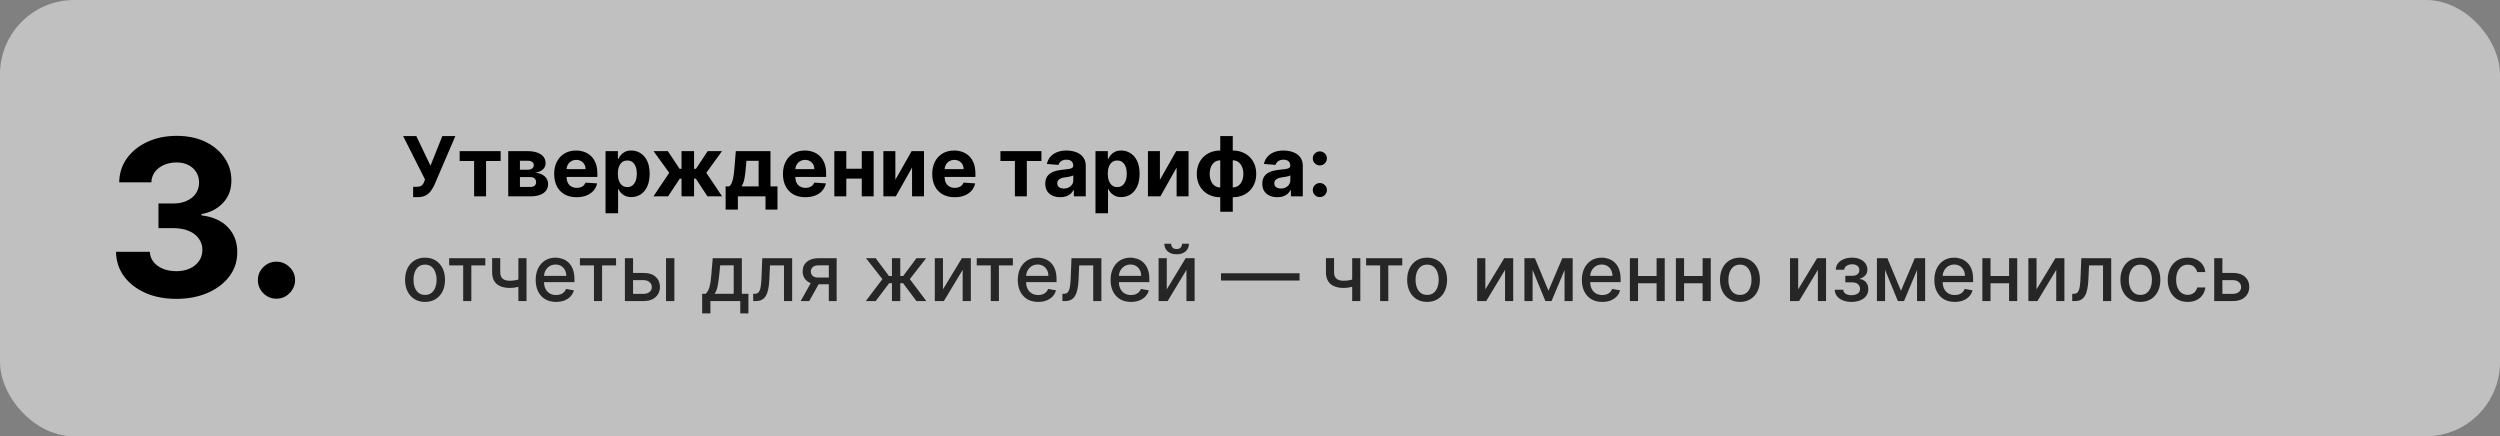 <?xml version="1.0" encoding="UTF-8"?> <svg xmlns="http://www.w3.org/2000/svg" width="573" height="100" viewBox="0 0 573 100" fill="none"><rect x="0" y="0" width="573" height="100" fill="#808080" stroke="none"/> <rect width="573" height="100" rx="17" fill="white" fill-opacity="0.5"></rect> <path d="M94.692 45.189V42.814H95.441C95.814 42.814 96.116 42.769 96.345 42.679C96.575 42.584 96.757 42.447 96.892 42.267C97.031 42.083 97.148 41.854 97.243 41.579L97.411 41.127L92.391 31.182H95.414L98.666 37.983L101.385 31.182H104.368L99.604 42.288C99.375 42.8 99.103 43.277 98.788 43.718C98.477 44.159 98.079 44.514 97.593 44.784C97.108 45.054 96.487 45.189 95.731 45.189H94.692ZM105.354 36.897V34.636H114.746V36.897H111.407V45H108.667V36.897H105.354ZM116.489 45V34.636H120.908C122.186 34.636 123.195 34.879 123.938 35.365C124.68 35.851 125.051 36.541 125.051 37.436C125.051 37.999 124.842 38.467 124.423 38.84C124.005 39.213 123.425 39.465 122.683 39.596C123.303 39.641 123.832 39.782 124.268 40.021C124.709 40.255 125.044 40.558 125.274 40.931C125.508 41.305 125.624 41.719 125.624 42.173C125.624 42.762 125.467 43.268 125.152 43.691C124.842 44.114 124.385 44.438 123.782 44.663C123.184 44.888 122.453 45 121.59 45H116.489ZM119.167 42.848H121.59C121.99 42.848 122.303 42.753 122.528 42.564C122.757 42.371 122.872 42.108 122.872 41.775C122.872 41.406 122.757 41.116 122.528 40.904C122.303 40.693 121.99 40.587 121.59 40.587H119.167V42.848ZM119.167 38.901H120.969C121.257 38.901 121.502 38.86 121.704 38.779C121.911 38.694 122.069 38.572 122.177 38.415C122.289 38.257 122.345 38.071 122.345 37.855C122.345 37.535 122.217 37.286 121.961 37.106C121.704 36.926 121.354 36.836 120.908 36.836H119.167V38.901ZM132.159 45.202C131.093 45.202 130.175 44.986 129.406 44.555C128.642 44.118 128.052 43.502 127.638 42.706C127.225 41.905 127.018 40.959 127.018 39.865C127.018 38.799 127.225 37.864 127.638 37.059C128.052 36.253 128.635 35.626 129.386 35.176C130.142 34.726 131.028 34.501 132.044 34.501C132.728 34.501 133.365 34.612 133.954 34.832C134.548 35.048 135.065 35.374 135.506 35.81C135.951 36.247 136.297 36.795 136.545 37.457C136.792 38.113 136.916 38.883 136.916 39.764V40.554H128.165V38.772H134.21C134.21 38.358 134.12 37.992 133.94 37.673C133.76 37.353 133.511 37.104 133.191 36.924C132.877 36.739 132.51 36.647 132.092 36.647C131.655 36.647 131.268 36.748 130.931 36.951C130.598 37.149 130.337 37.416 130.148 37.754C129.96 38.086 129.863 38.458 129.858 38.867V40.56C129.858 41.073 129.953 41.516 130.142 41.89C130.335 42.263 130.607 42.551 130.958 42.753C131.309 42.956 131.725 43.057 132.206 43.057C132.526 43.057 132.818 43.012 133.083 42.922C133.349 42.832 133.576 42.697 133.765 42.517C133.954 42.337 134.098 42.117 134.197 41.856L136.855 42.031C136.72 42.67 136.444 43.228 136.025 43.705C135.611 44.177 135.076 44.546 134.419 44.811C133.767 45.072 133.014 45.202 132.159 45.202ZM138.792 48.886V34.636H141.625V36.377H141.754C141.879 36.098 142.062 35.815 142.3 35.527C142.543 35.235 142.858 34.992 143.245 34.798C143.636 34.6 144.122 34.501 144.702 34.501C145.458 34.501 146.155 34.699 146.794 35.095C147.432 35.486 147.943 36.078 148.325 36.87C148.708 37.657 148.899 38.644 148.899 39.832C148.899 40.988 148.712 41.964 148.339 42.76C147.97 43.552 147.466 44.152 146.827 44.561C146.193 44.966 145.482 45.169 144.695 45.169C144.138 45.169 143.663 45.077 143.272 44.892C142.885 44.708 142.568 44.476 142.32 44.197C142.073 43.914 141.884 43.628 141.754 43.34H141.666V48.886H138.792ZM141.605 39.818C141.605 40.434 141.691 40.972 141.862 41.431C142.032 41.89 142.28 42.247 142.604 42.504C142.928 42.755 143.321 42.881 143.784 42.881C144.252 42.881 144.648 42.753 144.972 42.497C145.296 42.236 145.541 41.876 145.707 41.417C145.878 40.954 145.964 40.421 145.964 39.818C145.964 39.22 145.881 38.694 145.714 38.239C145.548 37.785 145.303 37.43 144.979 37.173C144.655 36.917 144.257 36.789 143.784 36.789C143.317 36.789 142.921 36.912 142.597 37.16C142.278 37.407 142.032 37.758 141.862 38.212C141.691 38.667 141.605 39.202 141.605 39.818ZM149.769 45L153.392 39.609L149.789 34.636H153.069L155.761 38.691H156.206V34.636H159.08V38.691H159.512L162.204 34.636H165.483L161.887 39.609L165.504 45H162.15L159.485 40.952H159.08V45H156.206V40.952H155.801L153.123 45H149.769ZM166.315 48.036V42.719H167.111C167.34 42.575 167.525 42.346 167.664 42.031C167.808 41.716 167.925 41.345 168.015 40.918C168.11 40.491 168.182 40.03 168.231 39.535C168.285 39.035 168.332 38.532 168.373 38.023L168.643 34.636H176.591V42.719H178.197V48.036H175.457V45H169.122V48.036H166.315ZM169.972 42.719H173.878V36.849H171.085L170.977 38.023C170.901 39.13 170.791 40.07 170.647 40.844C170.503 41.613 170.278 42.238 169.972 42.719ZM184.595 45.202C183.529 45.202 182.611 44.986 181.842 44.555C181.077 44.118 180.488 43.502 180.074 42.706C179.66 41.905 179.453 40.959 179.453 39.865C179.453 38.799 179.66 37.864 180.074 37.059C180.488 36.253 181.07 35.626 181.822 35.176C182.577 34.726 183.463 34.501 184.48 34.501C185.164 34.501 185.8 34.612 186.389 34.832C186.983 35.048 187.5 35.374 187.941 35.81C188.387 36.247 188.733 36.795 188.98 37.457C189.228 38.113 189.351 38.883 189.351 39.764V40.554H180.6V38.772H186.646C186.646 38.358 186.556 37.992 186.376 37.673C186.196 37.353 185.946 37.104 185.627 36.924C185.312 36.739 184.945 36.647 184.527 36.647C184.091 36.647 183.704 36.748 183.367 36.951C183.034 37.149 182.773 37.416 182.584 37.754C182.395 38.086 182.298 38.458 182.294 38.867V40.56C182.294 41.073 182.388 41.516 182.577 41.89C182.771 42.263 183.043 42.551 183.394 42.753C183.744 42.956 184.161 43.057 184.642 43.057C184.961 43.057 185.254 43.012 185.519 42.922C185.784 42.832 186.012 42.697 186.2 42.517C186.389 42.337 186.533 42.117 186.632 41.856L189.291 42.031C189.156 42.67 188.879 43.228 188.461 43.705C188.047 44.177 187.512 44.546 186.855 44.811C186.203 45.072 185.449 45.202 184.595 45.202ZM198.44 38.671V40.931H193.029V38.671H198.44ZM193.973 34.636V45H191.227V34.636H193.973ZM200.241 34.636V45H197.515V34.636H200.241ZM205.217 41.208L208.949 34.636H211.782V45H209.043V38.408L205.325 45H202.471V34.636H205.217V41.208ZM218.809 45.202C217.743 45.202 216.826 44.986 216.057 44.555C215.292 44.118 214.703 43.502 214.289 42.706C213.875 41.905 213.668 40.959 213.668 39.865C213.668 38.799 213.875 37.864 214.289 37.059C214.703 36.253 215.285 35.626 216.036 35.176C216.792 34.726 217.678 34.501 218.695 34.501C219.378 34.501 220.015 34.612 220.604 34.832C221.198 35.048 221.715 35.374 222.156 35.81C222.601 36.247 222.948 36.795 223.195 37.457C223.443 38.113 223.566 38.883 223.566 39.764V40.554H214.815V38.772H220.861C220.861 38.358 220.771 37.992 220.591 37.673C220.411 37.353 220.161 37.104 219.842 36.924C219.527 36.739 219.16 36.647 218.742 36.647C218.306 36.647 217.919 36.748 217.581 36.951C217.249 37.149 216.988 37.416 216.799 37.754C216.61 38.086 216.513 38.458 216.509 38.867V40.56C216.509 41.073 216.603 41.516 216.792 41.89C216.985 42.263 217.258 42.551 217.608 42.753C217.959 42.956 218.375 43.057 218.857 43.057C219.176 43.057 219.468 43.012 219.734 42.922C219.999 42.832 220.226 42.697 220.415 42.517C220.604 42.337 220.748 42.117 220.847 41.856L223.506 42.031C223.371 42.67 223.094 43.228 222.676 43.705C222.262 44.177 221.727 44.546 221.07 44.811C220.418 45.072 219.664 45.202 218.809 45.202ZM229.3 36.897V34.636H238.692V36.897H235.352V45H232.612V36.897H229.3ZM243.018 45.196C242.357 45.196 241.768 45.081 241.251 44.852C240.733 44.618 240.324 44.274 240.023 43.819C239.726 43.36 239.577 42.789 239.577 42.105C239.577 41.53 239.683 41.046 239.894 40.655C240.106 40.264 240.394 39.949 240.758 39.71C241.122 39.472 241.536 39.292 241.999 39.17C242.467 39.049 242.958 38.964 243.47 38.914C244.073 38.851 244.559 38.793 244.928 38.739C245.297 38.68 245.564 38.595 245.731 38.482C245.897 38.37 245.98 38.203 245.98 37.983V37.943C245.98 37.515 245.845 37.184 245.575 36.951C245.31 36.717 244.932 36.6 244.442 36.6C243.925 36.6 243.513 36.715 243.207 36.944C242.901 37.169 242.699 37.452 242.6 37.794L239.942 37.578C240.077 36.948 240.342 36.404 240.738 35.945C241.134 35.482 241.644 35.127 242.269 34.879C242.899 34.627 243.628 34.501 244.455 34.501C245.031 34.501 245.582 34.569 246.108 34.704C246.639 34.839 247.109 35.048 247.519 35.331C247.932 35.615 248.259 35.979 248.497 36.424C248.735 36.865 248.855 37.394 248.855 38.01V45H246.129V43.563H246.048C245.881 43.887 245.659 44.172 245.38 44.42C245.101 44.663 244.766 44.854 244.374 44.993C243.983 45.128 243.531 45.196 243.018 45.196ZM243.841 43.212C244.264 43.212 244.638 43.129 244.961 42.962C245.285 42.791 245.539 42.562 245.724 42.274C245.908 41.986 246.001 41.66 246.001 41.296V40.196C245.911 40.255 245.787 40.309 245.629 40.358C245.477 40.403 245.303 40.446 245.11 40.486C244.916 40.522 244.723 40.556 244.53 40.587C244.336 40.614 244.161 40.639 244.003 40.662C243.666 40.711 243.371 40.79 243.119 40.898C242.868 41.006 242.672 41.152 242.532 41.336C242.393 41.516 242.323 41.741 242.323 42.011C242.323 42.402 242.465 42.702 242.748 42.908C243.036 43.111 243.401 43.212 243.841 43.212ZM251.085 48.886V34.636H253.918V36.377H254.047C254.172 36.098 254.355 35.815 254.593 35.527C254.836 35.235 255.151 34.992 255.538 34.798C255.929 34.6 256.415 34.501 256.995 34.501C257.751 34.501 258.448 34.699 259.087 35.095C259.725 35.486 260.236 36.078 260.618 36.87C261.001 37.657 261.192 38.644 261.192 39.832C261.192 40.988 261.005 41.964 260.632 42.76C260.263 43.552 259.759 44.152 259.12 44.561C258.486 44.966 257.775 45.169 256.988 45.169C256.431 45.169 255.956 45.077 255.565 44.892C255.178 44.708 254.861 44.476 254.613 44.197C254.366 43.914 254.177 43.628 254.047 43.34H253.959V48.886H251.085ZM253.898 39.818C253.898 40.434 253.984 40.972 254.154 41.431C254.325 41.89 254.573 42.247 254.897 42.504C255.221 42.755 255.614 42.881 256.077 42.881C256.545 42.881 256.941 42.753 257.265 42.497C257.589 42.236 257.834 41.876 258 41.417C258.171 40.954 258.257 40.421 258.257 39.818C258.257 39.22 258.174 38.694 258.007 38.239C257.841 37.785 257.596 37.43 257.272 37.173C256.948 36.917 256.55 36.789 256.077 36.789C255.61 36.789 255.214 36.912 254.89 37.16C254.571 37.407 254.325 37.758 254.154 38.212C253.984 38.667 253.898 39.202 253.898 39.818ZM265.854 41.208L269.585 34.636H272.419V45H269.68V38.408L265.962 45H263.108V34.636H265.854V41.208ZM279.682 48.522V31.182H282.55V48.522H279.682ZM279.682 45.202C278.886 45.202 278.16 45.074 277.503 44.818C276.846 44.557 276.28 44.19 275.803 43.718C275.326 43.241 274.957 42.677 274.696 42.025C274.435 41.368 274.305 40.646 274.305 39.859C274.305 39.062 274.435 38.338 274.696 37.686C274.957 37.029 275.326 36.465 275.803 35.992C276.28 35.516 276.846 35.149 277.503 34.893C278.16 34.632 278.886 34.501 279.682 34.501H280.215V45.202H279.682ZM279.682 42.962H279.999V36.742H279.682C279.296 36.742 278.951 36.822 278.65 36.984C278.349 37.146 278.095 37.369 277.888 37.652C277.681 37.931 277.523 38.26 277.415 38.637C277.312 39.015 277.26 39.422 277.26 39.859C277.26 40.434 277.355 40.959 277.544 41.431C277.732 41.899 278.009 42.272 278.373 42.551C278.738 42.825 279.174 42.962 279.682 42.962ZM282.55 45.202H282.017V34.501H282.55C283.346 34.501 284.073 34.632 284.729 34.893C285.386 35.149 285.953 35.516 286.43 35.992C286.906 36.465 287.275 37.029 287.536 37.686C287.797 38.338 287.927 39.062 287.927 39.859C287.927 40.646 287.797 41.368 287.536 42.025C287.275 42.677 286.906 43.241 286.43 43.718C285.953 44.19 285.386 44.557 284.729 44.818C284.073 45.074 283.346 45.202 282.55 45.202ZM282.55 42.962C282.937 42.962 283.281 42.884 283.582 42.726C283.884 42.564 284.138 42.342 284.345 42.058C284.552 41.775 284.709 41.447 284.817 41.073C284.925 40.695 284.979 40.291 284.979 39.859C284.979 39.278 284.882 38.754 284.689 38.287C284.5 37.814 284.225 37.439 283.866 37.16C283.506 36.881 283.067 36.742 282.55 36.742H282.233V42.962H282.55ZM292.763 45.196C292.102 45.196 291.513 45.081 290.996 44.852C290.478 44.618 290.069 44.274 289.768 43.819C289.471 43.36 289.322 42.789 289.322 42.105C289.322 41.53 289.428 41.046 289.639 40.655C289.851 40.264 290.139 39.949 290.503 39.71C290.867 39.472 291.281 39.292 291.745 39.17C292.212 39.049 292.703 38.964 293.215 38.914C293.818 38.851 294.304 38.793 294.673 38.739C295.042 38.68 295.309 38.595 295.476 38.482C295.642 38.37 295.725 38.203 295.725 37.983V37.943C295.725 37.515 295.59 37.184 295.321 36.951C295.055 36.717 294.677 36.6 294.187 36.6C293.67 36.6 293.258 36.715 292.952 36.944C292.646 37.169 292.444 37.452 292.345 37.794L289.687 37.578C289.822 36.948 290.087 36.404 290.483 35.945C290.879 35.482 291.389 35.127 292.014 34.879C292.644 34.627 293.373 34.501 294.201 34.501C294.776 34.501 295.327 34.569 295.854 34.704C296.384 34.839 296.854 35.048 297.264 35.331C297.678 35.615 298.004 35.979 298.242 36.424C298.48 36.865 298.6 37.394 298.6 38.01V45H295.874V43.563H295.793C295.626 43.887 295.404 44.172 295.125 44.42C294.846 44.663 294.511 44.854 294.12 44.993C293.728 45.128 293.276 45.196 292.763 45.196ZM293.587 43.212C294.009 43.212 294.383 43.129 294.707 42.962C295.03 42.791 295.285 42.562 295.469 42.274C295.653 41.986 295.746 41.66 295.746 41.296V40.196C295.656 40.255 295.532 40.309 295.375 40.358C295.222 40.403 295.048 40.446 294.855 40.486C294.662 40.522 294.468 40.556 294.275 40.587C294.081 40.614 293.906 40.639 293.748 40.662C293.411 40.711 293.117 40.79 292.865 40.898C292.613 41.006 292.417 41.152 292.278 41.336C292.138 41.516 292.068 41.741 292.068 42.011C292.068 42.402 292.21 42.702 292.494 42.908C292.781 43.111 293.146 43.212 293.587 43.212ZM302.51 45.175C302.064 45.175 301.682 45.018 301.363 44.703C301.048 44.384 300.89 44.001 300.89 43.556C300.89 43.115 301.048 42.737 301.363 42.423C301.682 42.108 302.064 41.95 302.51 41.95C302.941 41.95 303.319 42.108 303.643 42.423C303.967 42.737 304.129 43.115 304.129 43.556C304.129 43.853 304.053 44.125 303.9 44.373C303.751 44.615 303.555 44.811 303.313 44.959C303.07 45.103 302.802 45.175 302.51 45.175ZM302.51 37.916C302.064 37.916 301.682 37.758 301.363 37.443C301.048 37.128 300.89 36.746 300.89 36.296C300.89 35.855 301.048 35.48 301.363 35.169C301.682 34.855 302.064 34.697 302.51 34.697C302.941 34.697 303.319 34.855 303.643 35.169C303.967 35.48 304.129 35.855 304.129 36.296C304.129 36.597 304.053 36.872 303.9 37.119C303.751 37.362 303.555 37.556 303.313 37.7C303.07 37.843 302.802 37.916 302.51 37.916Z" fill="black"></path> <path opacity="0.8" d="M97.421 69.198C96.5 69.198 95.697 68.987 95.011 68.565C94.325 68.144 93.792 67.553 93.413 66.795C93.033 66.036 92.844 65.15 92.844 64.136C92.844 63.117 93.033 62.227 93.413 61.464C93.792 60.701 94.325 60.109 95.011 59.687C95.697 59.265 96.5 59.054 97.421 59.054C98.341 59.054 99.144 59.265 99.83 59.687C100.516 60.109 101.049 60.701 101.428 61.464C101.808 62.227 101.997 63.117 101.997 64.136C101.997 65.15 101.808 66.036 101.428 66.795C101.049 67.553 100.516 68.144 99.83 68.565C99.144 68.987 98.341 69.198 97.421 69.198ZM97.427 67.594C98.023 67.594 98.518 67.436 98.91 67.121C99.302 66.805 99.592 66.386 99.779 65.862C99.971 65.337 100.067 64.76 100.067 64.129C100.067 63.503 99.971 62.928 99.779 62.403C99.592 61.875 99.302 61.451 98.91 61.131C98.518 60.812 98.023 60.652 97.427 60.652C96.826 60.652 96.327 60.812 95.931 61.131C95.539 61.451 95.247 61.875 95.055 62.403C94.868 62.928 94.774 63.503 94.774 64.129C94.774 64.76 94.868 65.337 95.055 65.862C95.247 66.386 95.539 66.805 95.931 67.121C96.327 67.436 96.826 67.594 97.427 67.594ZM102.948 60.831V59.182H111.232V60.831H108.03V69H106.163V60.831H102.948ZM120.678 59.182V69H118.811V59.182H120.678ZM119.866 63.739V65.388C119.572 65.508 119.261 65.614 118.933 65.708C118.605 65.798 118.26 65.868 117.897 65.919C117.535 65.97 117.158 65.996 116.766 65.996C115.551 65.996 114.586 65.7 113.87 65.107C113.154 64.511 112.797 63.599 112.797 62.371V59.163H114.657V62.371C114.657 62.836 114.742 63.213 114.912 63.503C115.083 63.793 115.326 64.006 115.641 64.142C115.956 64.278 116.331 64.347 116.766 64.347C117.341 64.347 117.872 64.293 118.358 64.187C118.848 64.076 119.35 63.927 119.866 63.739ZM127.452 69.198C126.485 69.198 125.651 68.992 124.953 68.578C124.258 68.16 123.721 67.575 123.342 66.82C122.967 66.062 122.779 65.173 122.779 64.155C122.779 63.149 122.967 62.263 123.342 61.496C123.721 60.729 124.249 60.13 124.927 59.7C125.609 59.269 126.406 59.054 127.318 59.054C127.872 59.054 128.409 59.146 128.928 59.329C129.448 59.512 129.915 59.8 130.328 60.192C130.742 60.584 131.068 61.093 131.306 61.719C131.545 62.342 131.664 63.098 131.664 63.989V64.666H123.86V63.234H129.791C129.791 62.731 129.689 62.286 129.485 61.898C129.28 61.506 128.992 61.197 128.622 60.972C128.255 60.746 127.825 60.633 127.33 60.633C126.794 60.633 126.325 60.765 125.924 61.029C125.528 61.289 125.221 61.63 125.004 62.052C124.791 62.469 124.684 62.923 124.684 63.413V64.532C124.684 65.188 124.799 65.746 125.029 66.207C125.264 66.667 125.59 67.019 126.007 67.261C126.425 67.5 126.913 67.619 127.471 67.619C127.833 67.619 128.164 67.568 128.462 67.466C128.76 67.359 129.018 67.202 129.235 66.993C129.453 66.784 129.619 66.526 129.734 66.219L131.543 66.546C131.398 67.078 131.138 67.545 130.763 67.945C130.392 68.342 129.926 68.651 129.363 68.872C128.805 69.09 128.168 69.198 127.452 69.198ZM132.919 60.831V59.182H141.203V60.831H138V69H136.134V60.831H132.919ZM144.662 62.557H147.513C148.715 62.557 149.64 62.855 150.287 63.452C150.935 64.048 151.259 64.817 151.259 65.759C151.259 66.373 151.114 66.925 150.824 67.415C150.535 67.905 150.111 68.293 149.552 68.578C148.994 68.859 148.314 69 147.513 69H143.224V59.182H145.097V67.351H147.513C148.063 67.351 148.515 67.208 148.868 66.923C149.222 66.633 149.399 66.264 149.399 65.817C149.399 65.344 149.222 64.958 148.868 64.66C148.515 64.357 148.063 64.206 147.513 64.206H144.662V62.557ZM152.653 69V59.182H154.564V69H152.653ZM160.933 71.832V67.344H161.732C161.937 67.157 162.11 66.933 162.25 66.673C162.395 66.413 162.517 66.104 162.615 65.746C162.717 65.388 162.802 64.971 162.87 64.494C162.938 64.012 162.998 63.462 163.049 62.844L163.356 59.182H170.029V67.344H171.538V71.832H169.671V69H162.825V71.832H160.933ZM163.778 67.344H168.163V60.818H165.069L164.865 62.844C164.767 63.876 164.643 64.771 164.494 65.529C164.345 66.283 164.106 66.888 163.778 67.344ZM172.632 69L172.626 67.344H172.978C173.25 67.344 173.478 67.287 173.662 67.172C173.849 67.053 174.002 66.852 174.122 66.571C174.241 66.29 174.333 65.902 174.397 65.408C174.461 64.909 174.507 64.283 174.537 63.528L174.71 59.182H181.562V69H179.689V60.831H176.48L176.327 64.168C176.289 64.977 176.206 65.685 176.078 66.29C175.954 66.895 175.773 67.4 175.534 67.805C175.296 68.205 174.989 68.506 174.614 68.706C174.239 68.902 173.783 69 173.246 69H172.632ZM189.966 69V60.812H187.614C187.056 60.812 186.621 60.942 186.31 61.202C185.999 61.462 185.843 61.803 185.843 62.224C185.843 62.642 185.986 62.979 186.271 63.234C186.561 63.486 186.966 63.611 187.486 63.611H190.522V65.158H187.486C186.762 65.158 186.135 65.039 185.607 64.8C185.083 64.558 184.678 64.215 184.392 63.771C184.111 63.328 183.97 62.804 183.97 62.199C183.97 61.581 184.115 61.048 184.405 60.601C184.699 60.149 185.119 59.8 185.664 59.553C186.214 59.305 186.864 59.182 187.614 59.182H191.762V69H189.966ZM183.523 69L186.291 64.04H188.247L185.479 69H183.523ZM198.444 69L202.247 63.976L198.488 59.182H200.713L203.749 63.26H204.433V59.182H206.344V63.26H207.009L210.045 59.182H212.27L208.53 63.976L212.314 69H210.045L206.983 64.909H206.344V69H204.433V64.909H203.794L200.713 69H198.444ZM216.13 66.322L220.458 59.182H222.516V69H220.643V61.854L216.335 69H214.257V59.182H216.13V66.322ZM223.868 60.831V59.182H232.152V60.831H228.95V69H227.083V60.831H223.868ZM237.948 69.198C236.981 69.198 236.148 68.992 235.449 68.578C234.754 68.16 234.217 67.575 233.838 66.82C233.463 66.062 233.275 65.173 233.275 64.155C233.275 63.149 233.463 62.263 233.838 61.496C234.217 60.729 234.746 60.13 235.423 59.7C236.105 59.269 236.902 59.054 237.814 59.054C238.368 59.054 238.905 59.146 239.425 59.329C239.944 59.512 240.411 59.8 240.824 60.192C241.238 60.584 241.564 61.093 241.802 61.719C242.041 62.342 242.16 63.098 242.16 63.989V64.666H234.356V63.234H240.287C240.287 62.731 240.185 62.286 239.981 61.898C239.776 61.506 239.488 61.197 239.118 60.972C238.751 60.746 238.321 60.633 237.827 60.633C237.29 60.633 236.821 60.765 236.42 61.029C236.024 61.289 235.717 61.63 235.5 62.052C235.287 62.469 235.18 62.923 235.18 63.413V64.532C235.18 65.188 235.295 65.746 235.525 66.207C235.76 66.667 236.086 67.019 236.503 67.261C236.921 67.5 237.409 67.619 237.967 67.619C238.329 67.619 238.66 67.568 238.958 67.466C239.256 67.359 239.514 67.202 239.731 66.993C239.949 66.784 240.115 66.526 240.23 66.219L242.039 66.546C241.894 67.078 241.634 67.545 241.259 67.945C240.888 68.342 240.422 68.651 239.859 68.872C239.301 69.09 238.664 69.198 237.948 69.198ZM243.507 69L243.501 67.344H243.853C244.125 67.344 244.353 67.287 244.537 67.172C244.724 67.053 244.877 66.852 244.997 66.571C245.116 66.29 245.208 65.902 245.272 65.408C245.336 64.909 245.382 64.283 245.412 63.528L245.585 59.182H252.437V69H250.564V60.831H247.355L247.202 64.168C247.164 64.977 247.081 65.685 246.953 66.29C246.829 66.895 246.648 67.4 246.409 67.805C246.171 68.205 245.864 68.506 245.489 68.706C245.114 68.902 244.658 69 244.121 69H243.507ZM259.218 69.198C258.25 69.198 257.417 68.992 256.718 68.578C256.024 68.16 255.487 67.575 255.107 66.82C254.732 66.062 254.545 65.173 254.545 64.155C254.545 63.149 254.732 62.263 255.107 61.496C255.487 60.729 256.015 60.13 256.693 59.7C257.374 59.269 258.171 59.054 259.083 59.054C259.637 59.054 260.174 59.146 260.694 59.329C261.214 59.512 261.681 59.8 262.094 60.192C262.507 60.584 262.833 61.093 263.072 61.719C263.311 62.342 263.43 63.098 263.43 63.989V64.666H255.625V63.234H261.557C261.557 62.731 261.455 62.286 261.25 61.898C261.046 61.506 260.758 61.197 260.387 60.972C260.021 60.746 259.59 60.633 259.096 60.633C258.559 60.633 258.09 60.765 257.69 61.029C257.294 61.289 256.987 61.63 256.769 62.052C256.556 62.469 256.45 62.923 256.45 63.413V64.532C256.45 65.188 256.565 65.746 256.795 66.207C257.029 66.667 257.355 67.019 257.773 67.261C258.191 67.5 258.678 67.619 259.237 67.619C259.599 67.619 259.929 67.568 260.227 67.466C260.526 67.359 260.784 67.202 261.001 66.993C261.218 66.784 261.384 66.526 261.499 66.219L263.308 66.546C263.164 67.078 262.904 67.545 262.529 67.945C262.158 68.342 261.691 68.651 261.129 68.872C260.57 69.09 259.933 69.198 259.218 69.198ZM267.423 66.322L271.751 59.182H273.809V69H271.936V61.854L267.628 69H265.55V59.182H267.423V66.322ZM270.933 55.858H272.505C272.505 56.578 272.249 57.164 271.738 57.616C271.231 58.063 270.545 58.287 269.68 58.287C268.819 58.287 268.135 58.063 267.628 57.616C267.121 57.164 266.867 56.578 266.867 55.858H268.433C268.433 56.178 268.527 56.461 268.714 56.708C268.902 56.951 269.224 57.072 269.68 57.072C270.127 57.072 270.447 56.951 270.638 56.708C270.835 56.465 270.933 56.182 270.933 55.858ZM297.857 62.64V64.296H279.857V62.64H297.857ZM311.787 59.182V69H309.921V59.182H311.787ZM310.975 63.739V65.388C310.681 65.508 310.37 65.614 310.042 65.708C309.714 65.798 309.369 65.868 309.007 65.919C308.645 65.97 308.267 65.996 307.875 65.996C306.661 65.996 305.696 65.7 304.98 65.107C304.264 64.511 303.906 63.599 303.906 62.371V59.163H305.766V62.371C305.766 62.836 305.851 63.213 306.022 63.503C306.192 63.793 306.435 64.006 306.75 64.142C307.066 64.278 307.441 64.347 307.875 64.347C308.451 64.347 308.981 64.293 309.467 64.187C309.957 64.076 310.46 63.927 310.975 63.739ZM313.112 60.831V59.182H321.396V60.831H318.194V69H316.327V60.831H313.112ZM327.096 69.198C326.176 69.198 325.373 68.987 324.686 68.565C324 68.144 323.468 67.553 323.088 66.795C322.709 66.036 322.52 65.15 322.52 64.136C322.52 63.117 322.709 62.227 323.088 61.464C323.468 60.701 324 60.109 324.686 59.687C325.373 59.265 326.176 59.054 327.096 59.054C328.017 59.054 328.82 59.265 329.506 59.687C330.192 60.109 330.725 60.701 331.104 61.464C331.483 62.227 331.673 63.117 331.673 64.136C331.673 65.15 331.483 66.036 331.104 66.795C330.725 67.553 330.192 68.144 329.506 68.565C328.82 68.987 328.017 69.198 327.096 69.198ZM327.103 67.594C327.699 67.594 328.194 67.436 328.586 67.121C328.978 66.805 329.267 66.386 329.455 65.862C329.647 65.337 329.743 64.76 329.743 64.129C329.743 63.503 329.647 62.928 329.455 62.403C329.267 61.875 328.978 61.451 328.586 61.131C328.194 60.812 327.699 60.652 327.103 60.652C326.502 60.652 326.003 60.812 325.607 61.131C325.215 61.451 324.923 61.875 324.731 62.403C324.544 62.928 324.45 63.503 324.45 64.129C324.45 64.76 324.544 65.337 324.731 65.862C324.923 66.386 325.215 66.805 325.607 67.121C326.003 67.436 326.502 67.594 327.103 67.594ZM340.443 66.322L344.77 59.182H346.828V69H344.956V61.854L340.647 69H338.57V59.182H340.443V66.322ZM354.908 66.635L358.078 59.182H359.728L355.618 69H354.199L350.172 59.182H351.801L354.908 66.635ZM351.271 59.182V69H349.398V59.182H351.271ZM358.596 69V59.182H360.456V69H358.596ZM367.235 69.198C366.268 69.198 365.435 68.992 364.736 68.578C364.041 68.16 363.504 67.575 363.125 66.82C362.75 66.062 362.562 65.173 362.562 64.155C362.562 63.149 362.75 62.263 363.125 61.496C363.504 60.729 364.033 60.13 364.71 59.7C365.392 59.269 366.189 59.054 367.101 59.054C367.655 59.054 368.192 59.146 368.712 59.329C369.232 59.512 369.698 59.8 370.112 60.192C370.525 60.584 370.851 61.093 371.089 61.719C371.328 62.342 371.447 63.098 371.447 63.989V64.666H363.643V63.234H369.575C369.575 62.731 369.472 62.286 369.268 61.898C369.063 61.506 368.776 61.197 368.405 60.972C368.038 60.746 367.608 60.633 367.114 60.633C366.577 60.633 366.108 60.765 365.707 61.029C365.311 61.289 365.004 61.63 364.787 62.052C364.574 62.469 364.467 62.923 364.467 63.413V64.532C364.467 65.188 364.582 65.746 364.812 66.207C365.047 66.667 365.373 67.019 365.79 67.261C366.208 67.5 366.696 67.619 367.254 67.619C367.616 67.619 367.947 67.568 368.245 67.466C368.543 67.359 368.801 67.202 369.018 66.993C369.236 66.784 369.402 66.526 369.517 66.219L371.326 66.546C371.181 67.078 370.921 67.545 370.546 67.945C370.175 68.342 369.709 68.651 369.146 68.872C368.588 69.09 367.951 69.198 367.235 69.198ZM380.222 63.266V64.922H374.904V63.266H380.222ZM375.441 59.182V69H373.568V59.182H375.441ZM381.558 59.182V69H379.692V59.182H381.558ZM390.769 63.266V64.922H385.451V63.266H390.769ZM385.988 59.182V69H384.115V59.182H385.988ZM392.105 59.182V69H390.238V59.182H392.105ZM398.797 69.198C397.877 69.198 397.074 68.987 396.388 68.565C395.702 68.144 395.169 67.553 394.79 66.795C394.41 66.036 394.221 65.15 394.221 64.136C394.221 63.117 394.41 62.227 394.79 61.464C395.169 60.701 395.702 60.109 396.388 59.687C397.074 59.265 397.877 59.054 398.797 59.054C399.718 59.054 400.521 59.265 401.207 59.687C401.893 60.109 402.426 60.701 402.805 61.464C403.184 62.227 403.374 63.117 403.374 64.136C403.374 65.15 403.184 66.036 402.805 66.795C402.426 67.553 401.893 68.144 401.207 68.565C400.521 68.987 399.718 69.198 398.797 69.198ZM398.804 67.594C399.4 67.594 399.895 67.436 400.287 67.121C400.679 66.805 400.969 66.386 401.156 65.862C401.348 65.337 401.444 64.76 401.444 64.129C401.444 63.503 401.348 62.928 401.156 62.403C400.969 61.875 400.679 61.451 400.287 61.131C399.895 60.812 399.4 60.652 398.804 60.652C398.203 60.652 397.704 60.812 397.308 61.131C396.916 61.451 396.624 61.875 396.432 62.403C396.245 62.928 396.151 63.503 396.151 64.129C396.151 64.76 396.245 65.337 396.432 65.862C396.624 66.386 396.916 66.805 397.308 67.121C397.704 67.436 398.203 67.594 398.804 67.594ZM412.144 66.322L416.471 59.182H418.53V69H416.657V61.854L412.349 69H410.271V59.182H412.144V66.322ZM420.518 66.405H422.474C422.499 66.805 422.68 67.114 423.017 67.332C423.358 67.549 423.799 67.658 424.34 67.658C424.89 67.658 425.358 67.54 425.746 67.306C426.134 67.067 426.328 66.699 426.328 66.2C426.328 65.902 426.253 65.642 426.104 65.421C425.959 65.195 425.753 65.02 425.484 64.896C425.22 64.773 424.907 64.711 424.545 64.711H422.947V63.209H424.545C425.086 63.209 425.491 63.085 425.759 62.838C426.028 62.591 426.162 62.282 426.162 61.911C426.162 61.511 426.017 61.189 425.727 60.946C425.442 60.699 425.043 60.575 424.532 60.575C424.012 60.575 423.579 60.693 423.234 60.927C422.889 61.157 422.708 61.455 422.691 61.822H420.76C420.773 61.272 420.939 60.791 421.259 60.377C421.583 59.959 422.018 59.636 422.563 59.406C423.113 59.171 423.737 59.054 424.436 59.054C425.165 59.054 425.795 59.171 426.328 59.406C426.861 59.64 427.272 59.964 427.562 60.377C427.856 60.791 428.003 61.266 428.003 61.803C428.003 62.344 427.841 62.787 427.517 63.132C427.197 63.473 426.78 63.718 426.264 63.867V63.969C426.643 63.995 426.98 64.11 427.274 64.315C427.568 64.519 427.798 64.79 427.964 65.126C428.131 65.463 428.214 65.844 428.214 66.271C428.214 66.871 428.047 67.391 427.715 67.83C427.387 68.269 426.931 68.608 426.347 68.847C425.768 69.081 425.105 69.198 424.359 69.198C423.635 69.198 422.985 69.085 422.41 68.859C421.839 68.629 421.385 68.305 421.048 67.888C420.716 67.47 420.539 66.976 420.518 66.405ZM435.697 66.635L438.868 59.182H440.517L436.407 69H434.988L430.961 59.182H432.591L435.697 66.635ZM432.06 59.182V69H430.187V59.182H432.06ZM439.385 69V59.182H441.245V69H439.385ZM448.024 69.198C447.057 69.198 446.224 68.992 445.525 68.578C444.83 68.16 444.293 67.575 443.914 66.82C443.539 66.062 443.352 65.173 443.352 64.155C443.352 63.149 443.539 62.263 443.914 61.496C444.293 60.729 444.822 60.13 445.499 59.7C446.181 59.269 446.978 59.054 447.89 59.054C448.444 59.054 448.981 59.146 449.501 59.329C450.021 59.512 450.487 59.8 450.901 60.192C451.314 60.584 451.64 61.093 451.879 61.719C452.117 62.342 452.237 63.098 452.237 63.989V64.666H444.432V63.234H450.364C450.364 62.731 450.261 62.286 450.057 61.898C449.852 61.506 449.565 61.197 449.194 60.972C448.827 60.746 448.397 60.633 447.903 60.633C447.366 60.633 446.897 60.765 446.496 61.029C446.1 61.289 445.793 61.63 445.576 62.052C445.363 62.469 445.256 62.923 445.256 63.413V64.532C445.256 65.188 445.371 65.746 445.602 66.207C445.836 66.667 446.162 67.019 446.58 67.261C446.997 67.5 447.485 67.619 448.043 67.619C448.406 67.619 448.736 67.568 449.034 67.466C449.332 67.359 449.59 67.202 449.808 66.993C450.025 66.784 450.191 66.526 450.306 66.219L452.115 66.546C451.97 67.078 451.71 67.545 451.335 67.945C450.964 68.342 450.498 68.651 449.935 68.872C449.377 69.09 448.74 69.198 448.024 69.198ZM461.011 63.266V64.922H455.693V63.266H461.011ZM456.23 59.182V69H454.357V59.182H456.23ZM462.347 59.182V69H460.481V59.182H462.347ZM466.777 66.322L471.104 59.182H473.162V69H471.29V61.854L466.981 69H464.904V59.182H466.777V66.322ZM474.959 69L474.952 67.344H475.304C475.577 67.344 475.805 67.287 475.988 67.172C476.175 67.053 476.329 66.852 476.448 66.571C476.567 66.29 476.659 65.902 476.723 65.408C476.787 64.909 476.834 64.283 476.863 63.528L477.036 59.182H483.888V69H482.015V60.831H478.807L478.653 64.168C478.615 64.977 478.532 65.685 478.404 66.29C478.28 66.895 478.099 67.4 477.861 67.805C477.622 68.205 477.315 68.506 476.94 68.706C476.565 68.902 476.109 69 475.572 69H474.959ZM490.573 69.198C489.652 69.198 488.849 68.987 488.163 68.565C487.477 68.144 486.944 67.553 486.565 66.795C486.186 66.036 485.996 65.15 485.996 64.136C485.996 63.117 486.186 62.227 486.565 61.464C486.944 60.701 487.477 60.109 488.163 59.687C488.849 59.265 489.652 59.054 490.573 59.054C491.493 59.054 492.297 59.265 492.983 59.687C493.669 60.109 494.201 60.701 494.581 61.464C494.96 62.227 495.15 63.117 495.15 64.136C495.15 65.15 494.96 66.036 494.581 66.795C494.201 67.553 493.669 68.144 492.983 68.565C492.297 68.987 491.493 69.198 490.573 69.198ZM490.579 67.594C491.176 67.594 491.67 67.436 492.062 67.121C492.454 66.805 492.744 66.386 492.931 65.862C493.123 65.337 493.219 64.76 493.219 64.129C493.219 63.503 493.123 62.928 492.931 62.403C492.744 61.875 492.454 61.451 492.062 61.131C491.67 60.812 491.176 60.652 490.579 60.652C489.978 60.652 489.48 60.812 489.083 61.131C488.691 61.451 488.4 61.875 488.208 62.403C488.02 62.928 487.926 63.503 487.926 64.129C487.926 64.76 488.02 65.337 488.208 65.862C488.4 66.386 488.691 66.805 489.083 67.121C489.48 67.436 489.978 67.594 490.579 67.594ZM501.419 69.198C500.468 69.198 499.65 68.983 498.964 68.553C498.282 68.118 497.758 67.519 497.392 66.756C497.025 65.994 496.842 65.12 496.842 64.136C496.842 63.139 497.029 62.258 497.404 61.496C497.779 60.729 498.308 60.13 498.99 59.7C499.671 59.269 500.475 59.054 501.399 59.054C502.145 59.054 502.81 59.193 503.394 59.469C503.977 59.742 504.448 60.126 504.806 60.62C505.169 61.114 505.384 61.692 505.452 62.352H503.592C503.49 61.892 503.255 61.496 502.889 61.163C502.526 60.831 502.041 60.665 501.431 60.665C500.899 60.665 500.432 60.805 500.031 61.087C499.635 61.364 499.326 61.76 499.105 62.276C498.883 62.787 498.772 63.392 498.772 64.091C498.772 64.807 498.881 65.425 499.098 65.945C499.316 66.465 499.622 66.867 500.019 67.153C500.419 67.438 500.89 67.581 501.431 67.581C501.794 67.581 502.122 67.515 502.416 67.383C502.714 67.246 502.963 67.053 503.164 66.801C503.368 66.55 503.511 66.247 503.592 65.894H505.452C505.384 66.528 505.177 67.095 504.832 67.594C504.487 68.092 504.024 68.484 503.445 68.77C502.869 69.055 502.194 69.198 501.419 69.198ZM508.934 62.557H511.785C512.987 62.557 513.911 62.855 514.559 63.452C515.207 64.048 515.531 64.817 515.531 65.759C515.531 66.373 515.386 66.925 515.096 67.415C514.806 67.905 514.382 68.293 513.824 68.578C513.266 68.859 512.586 69 511.785 69H507.496V59.182H509.369V67.351H511.785C512.335 67.351 512.786 67.208 513.14 66.923C513.494 66.633 513.67 66.264 513.67 65.817C513.67 65.344 513.494 64.958 513.14 64.66C512.786 64.357 512.335 64.206 511.785 64.206H508.934V62.557Z" fill="black"></path> <path d="M40.389 68.497C37.737 68.497 35.376 68.041 33.304 67.13C31.244 66.207 29.617 64.94 28.421 63.33C27.238 61.709 26.628 59.838 26.592 57.719H34.334C34.381 58.607 34.671 59.389 35.204 60.063C35.748 60.726 36.47 61.241 37.37 61.608C38.27 61.975 39.282 62.158 40.406 62.158C41.578 62.158 42.614 61.951 43.514 61.537C44.413 61.123 45.117 60.548 45.626 59.815C46.135 59.081 46.39 58.234 46.39 57.276C46.39 56.305 46.118 55.447 45.573 54.701C45.041 53.943 44.271 53.352 43.265 52.925C42.271 52.499 41.087 52.286 39.714 52.286H36.322V46.64H39.714C40.874 46.64 41.898 46.439 42.785 46.036C43.685 45.634 44.383 45.077 44.881 44.367C45.378 43.645 45.626 42.805 45.626 41.846C45.626 40.934 45.407 40.135 44.969 39.449C44.543 38.751 43.94 38.206 43.158 37.815C42.389 37.425 41.489 37.229 40.459 37.229C39.418 37.229 38.465 37.419 37.601 37.798C36.737 38.164 36.044 38.691 35.523 39.378C35.003 40.064 34.724 40.869 34.689 41.793H27.32C27.356 39.697 27.954 37.851 29.114 36.253C30.274 34.655 31.836 33.406 33.801 32.506C35.778 31.595 38.009 31.139 40.495 31.139C43.005 31.139 45.2 31.595 47.082 32.506C48.965 33.418 50.426 34.649 51.468 36.2C52.522 37.738 53.042 39.467 53.031 41.384C53.042 43.42 52.409 45.119 51.131 46.48C49.864 47.841 48.213 48.706 46.177 49.072V49.356C48.852 49.7 50.888 50.629 52.285 52.144C53.693 53.648 54.392 55.53 54.38 57.791C54.392 59.862 53.794 61.703 52.587 63.312C51.391 64.922 49.74 66.189 47.633 67.112C45.526 68.035 43.111 68.497 40.389 68.497ZM63.373 68.462C62.201 68.462 61.195 68.047 60.355 67.219C59.526 66.378 59.112 65.372 59.112 64.2C59.112 63.04 59.526 62.046 60.355 61.217C61.195 60.389 62.201 59.974 63.373 59.974C64.51 59.974 65.504 60.389 66.356 61.217C67.209 62.046 67.635 63.04 67.635 64.2C67.635 64.981 67.433 65.698 67.031 66.349C66.64 66.988 66.125 67.503 65.486 67.894C64.847 68.272 64.143 68.462 63.373 68.462Z" fill="black"></path> </svg> 